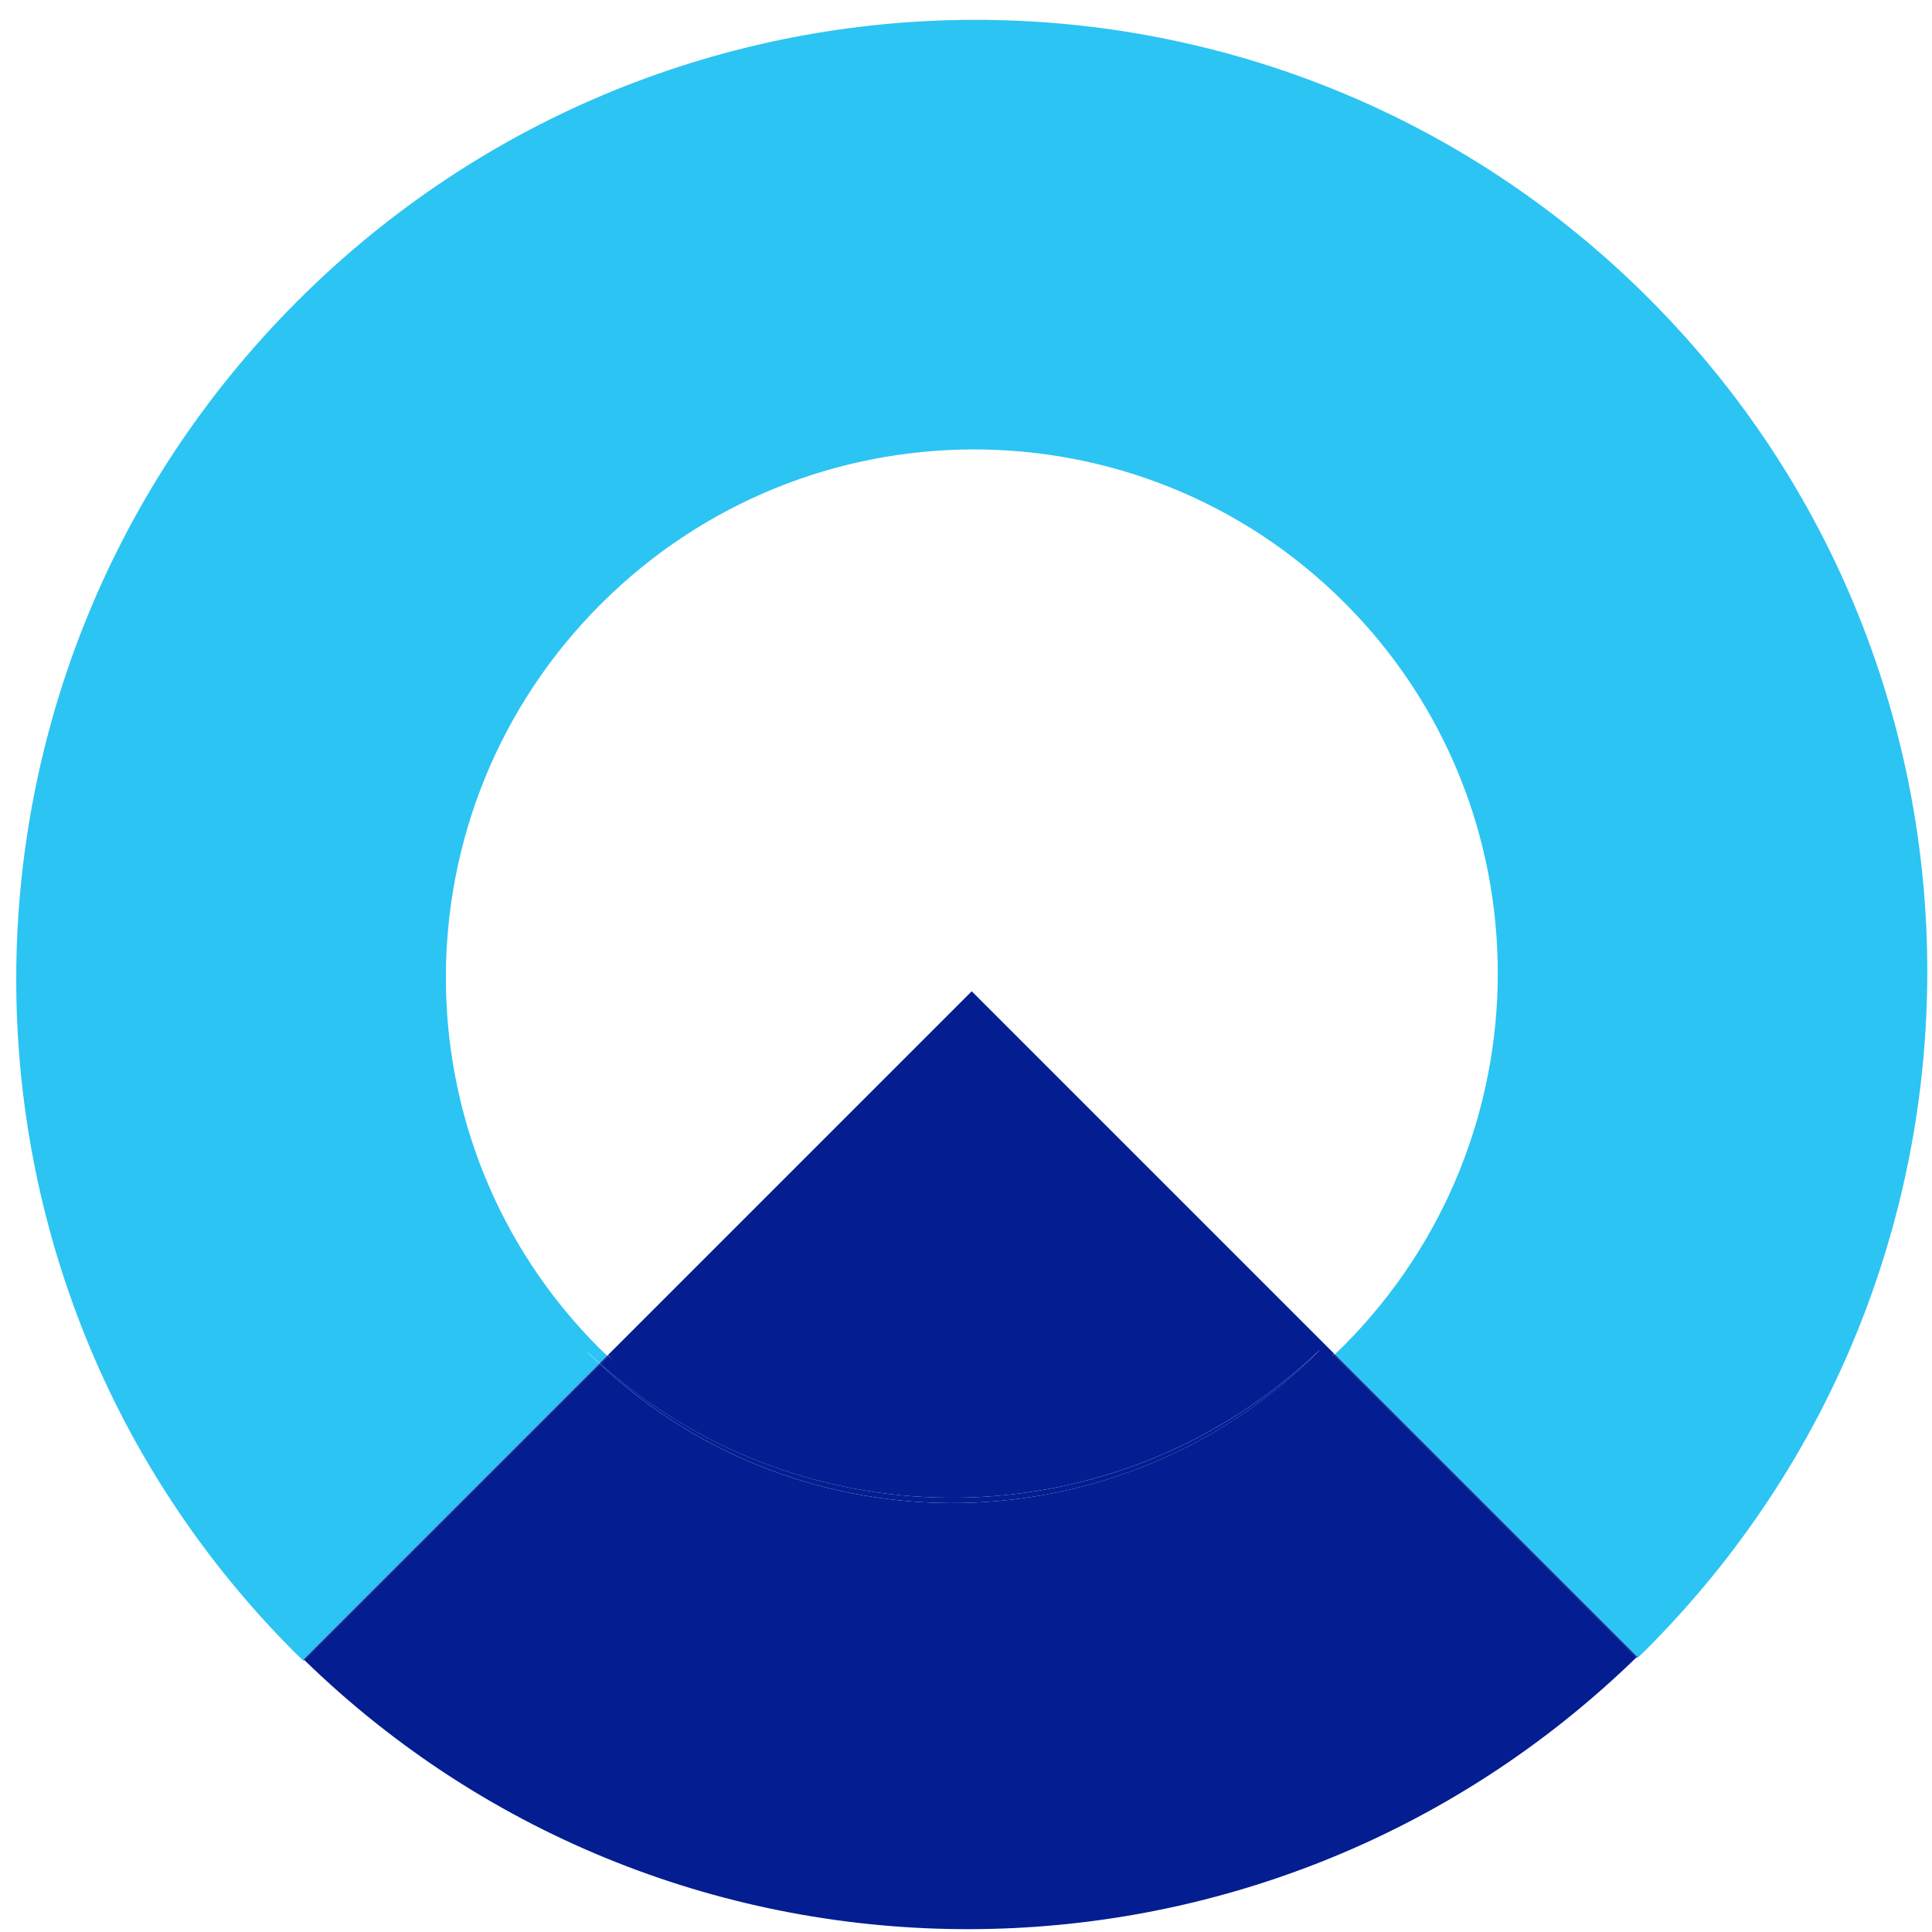 <?xml version="1.0" encoding="UTF-8"?>
<svg id="Layer_1" data-name="Layer 1" xmlns="http://www.w3.org/2000/svg" viewBox="0 0 240 240">
  <defs>
    <style>
      .cls-1 {
        fill: none;
      }

      .cls-2 {
        fill: #2cc4f3;
      }

      .cls-3 {
        fill: #041d91;
      }

      .cls-4 {
        fill: #2ac4f4;
      }
    </style>
  </defs>
  <path class="cls-1" d="M76.35,169.14c-.27-.28-.54-.54-.81-.82l45.18-45.18,45,45c-.07.09-.15.17-.22.27.08-.08.17-.16.25-.24l.07.07c.34-.32.69-.64,1.02-.97,25.57-25.57,25.65-66.93.19-92.4-25.46-25.46-66.83-25.38-92.4.19-25.57,25.57-25.65,66.93-.19,92.4.33.33.68.64,1.01.96l.07-.07c.27.27.56.53.84.8Z"/>
  <path class="cls-2" d="M204.81,37.06c-46.26-46.26-121.41-46.11-167.86.34-46.44,46.44-46.6,121.6-.34,167.86.36.36.73.71,1.1,1.07l.1-.1s-.06-.06-.1-.09l36.74-36.74c-.5-.47-1-.92-1.48-1.41l.03-.03c.5.47,1.01.92,1.52,1.38l.92-.92c-.34-.32-.68-.63-1.01-.96-25.46-25.46-25.38-66.83.19-92.4,25.57-25.57,66.93-25.65,92.4-.19,25.46,25.46,25.38,66.83-.19,92.4-.33.33-.68.65-1.02.97l37.57,37.57s-.06.06-.1.09l.1.1c.37-.36.74-.71,1.1-1.07,46.45-46.45,46.6-121.6.34-167.86Z"/>
  <path class="cls-4" d="M73,167.96l-.03.03c.48.48.99.94,1.48,1.41l.06-.06c-.51-.46-1.02-.9-1.52-1.38Z"/>
  <path class="cls-3" d="M165.71,168.33s.06-.06.1-.09l-.07-.07c-.08.08-.17.16-.25.24.07-.09.15-.17.22-.27l-45-45-45.18,45.18c.26.28.54.55.81.82-.28-.27-.56-.52-.84-.8l-.07.07s.06.06.1.09l-.03.03-.89.89c25.42,22.72,64.32,22.16,89.25-1.65l.03.03c-24.64,24.64-64.18,25.21-89.34,1.68l-36.74,36.74c45.95,44.7,119.34,44.55,165.47-.33l-37.54-37.54-.03-.03Z"/>
  <path class="cls-3" d="M165.81,168.24s-.06.06-.1.09l.03.03,37.54,37.54s.06-.06.1-.09l-37.57-37.57Z"/>
  <path class="cls-3" d="M74.46,169.4l-36.74,36.74s.06.06.1.09l36.74-36.74s-.06-.06-.1-.09Z"/>
  <path class="cls-3" d="M75.51,168.53l.03-.03s-.06-.06-.1-.09l-.92.92s.07.06.1.09l.89-.89Z"/>
  <path class="cls-3" d="M163.9,167.8l-.03-.03c-24.93,23.81-63.83,24.37-89.25,1.65l-.06.06c25.16,23.53,64.7,22.96,89.34-1.68Z"/>
  <path class="cls-3" d="M74.62,169.43s-.07-.06-.1-.09l-.06.06s.06.06.1.09l.06-.06Z"/>
</svg>